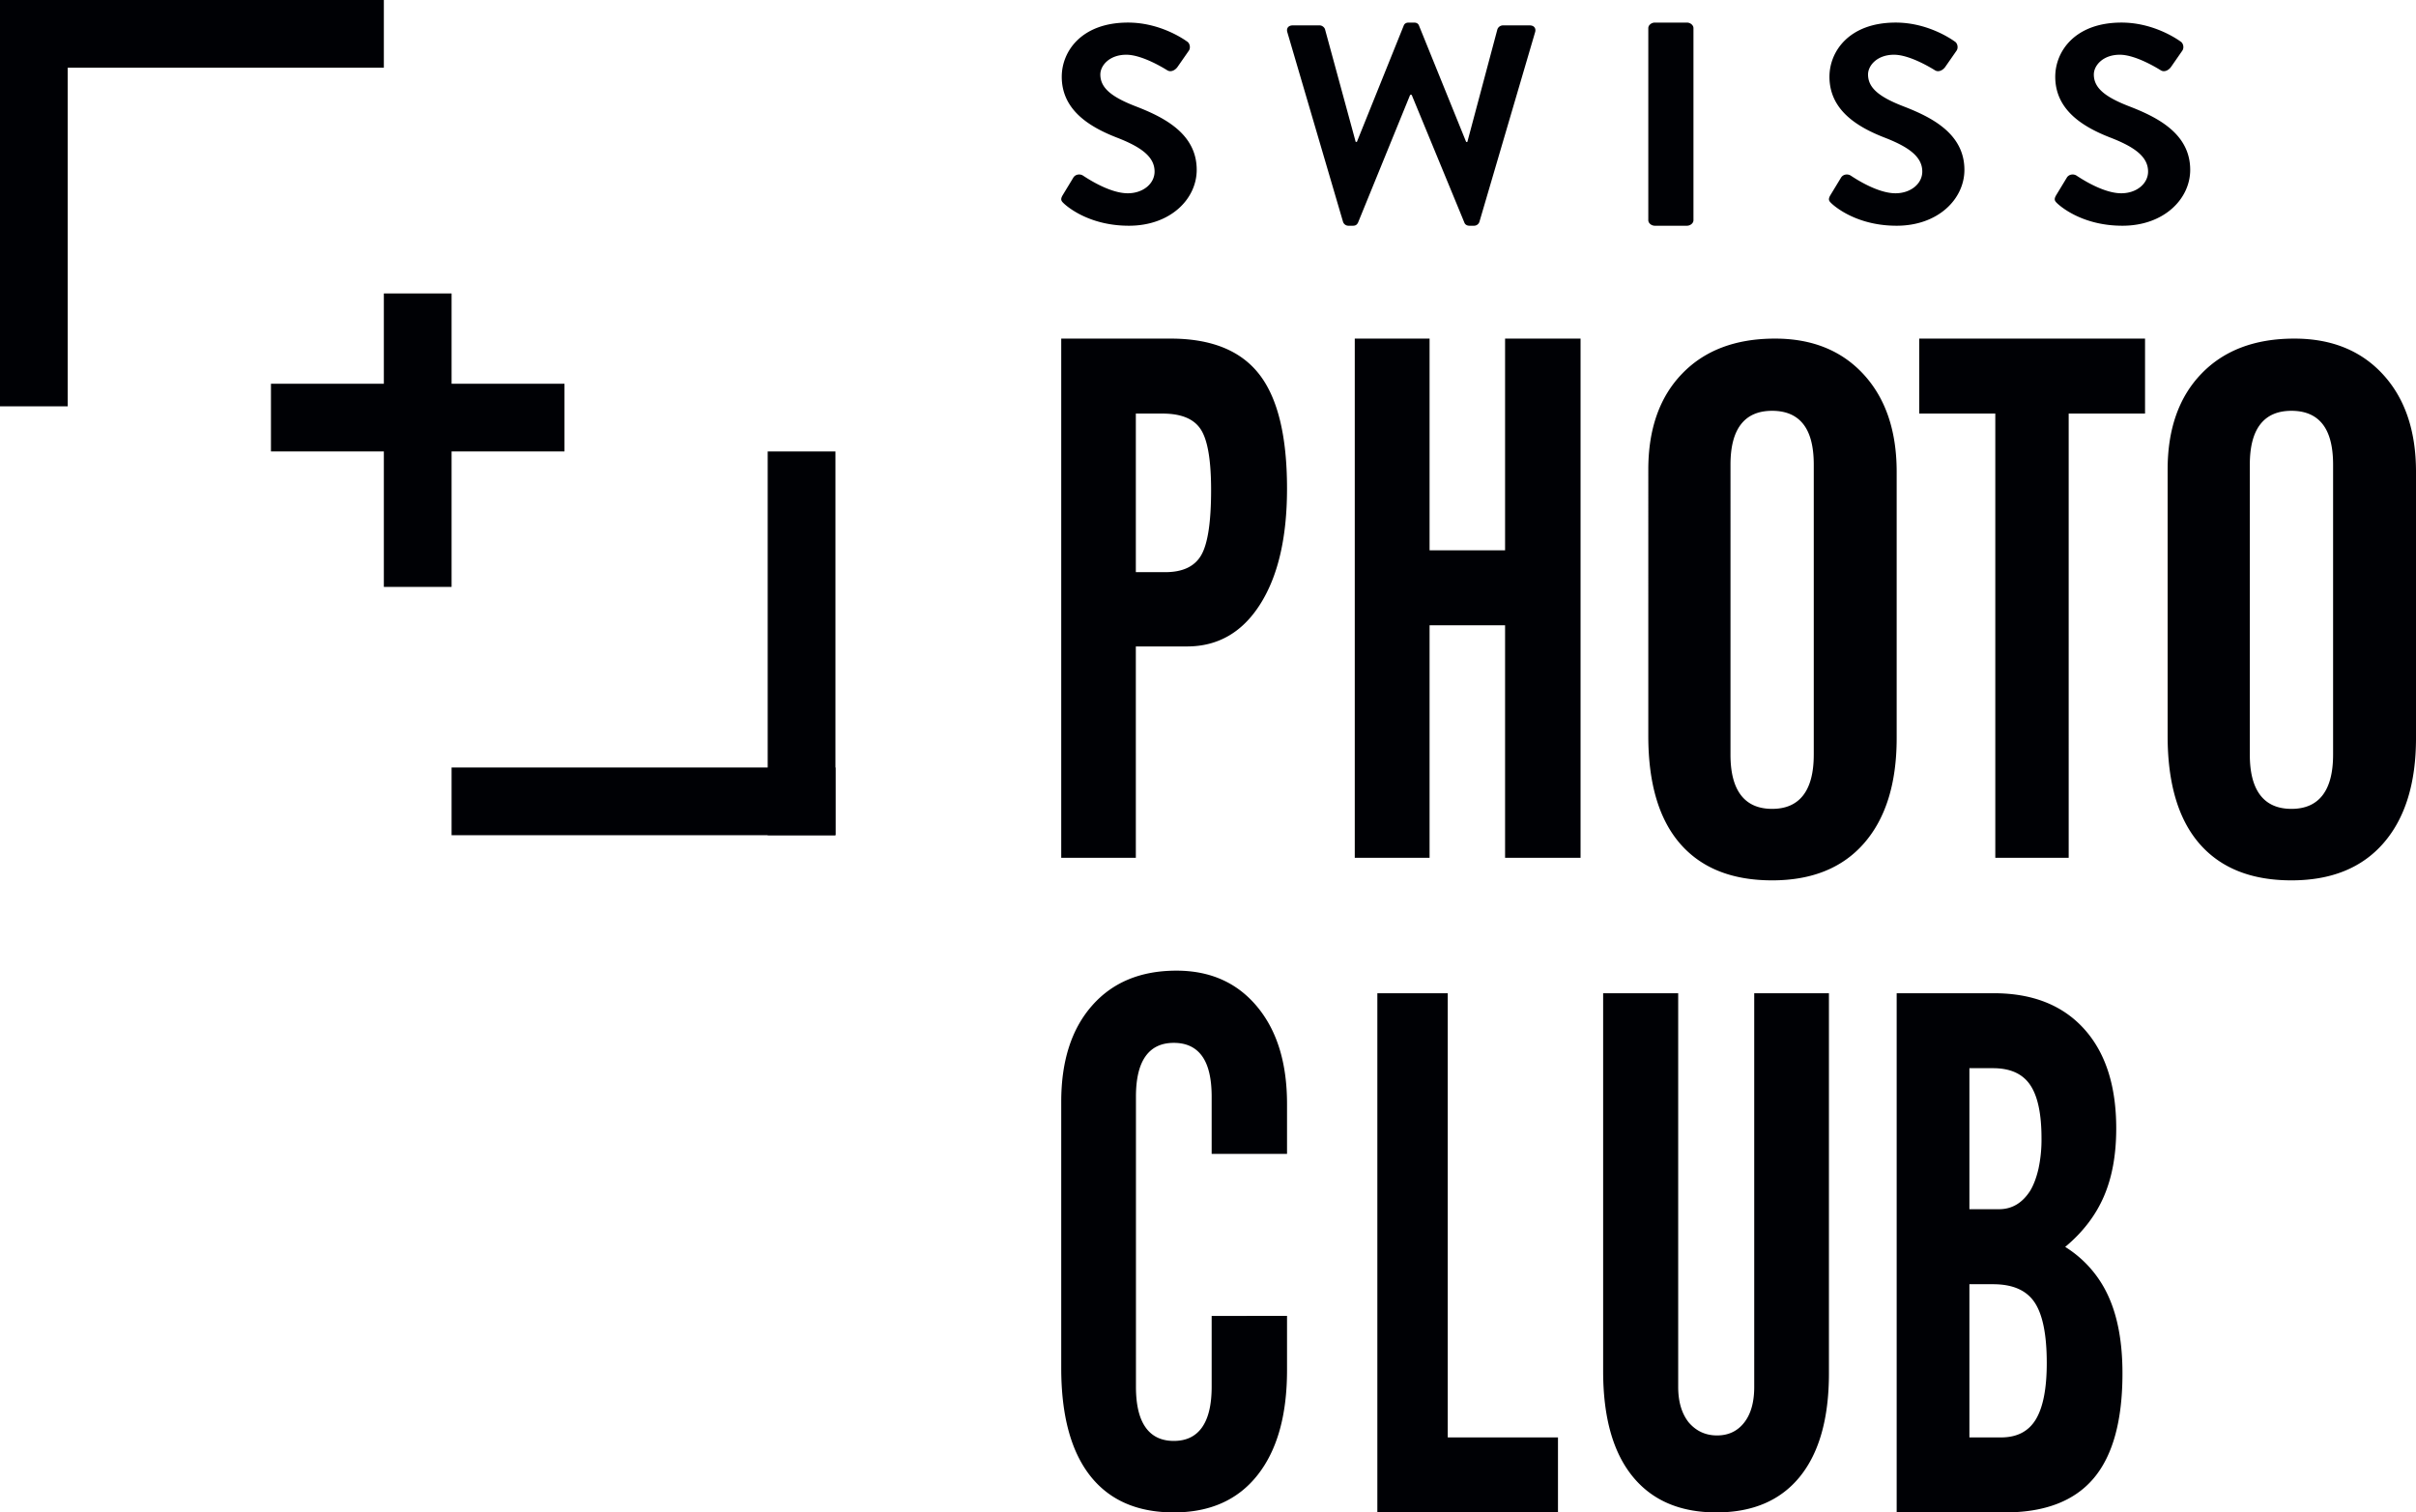 <svg xmlns="http://www.w3.org/2000/svg" width="107" height="67" viewBox="0 0 107 67">
    <g fill="#000105" fill-rule="evenodd">
        <path d="M47.062 8.65l.47-.775c.104-.175.326-.175.444-.088.065.038 1.122.775 1.97.775.679 0 1.188-.425 1.188-.962 0-.638-.561-1.075-1.658-1.5-1.226-.475-2.453-1.225-2.453-2.7 0-1.113.861-2.4 2.936-2.4 1.331 0 2.35.65 2.61.837.13.075.17.288.079.413l-.496.713c-.105.15-.3.25-.457.15-.104-.063-1.096-.688-1.814-.688-.744 0-1.149.475-1.149.875 0 .588.483.988 1.54 1.4C51.538 5.187 53 5.913 53 7.525 53 8.813 51.839 10 49.998 10c-1.644 0-2.61-.738-2.87-.975-.118-.112-.183-.175-.066-.375M57.013 1.425c-.052-.175.053-.3.235-.3h1.2c.105 0 .21.087.235.175l1.358 4.987h.052l2.074-5.15c.027-.075.092-.137.222-.137h.235c.13 0 .196.062.222.138l2.087 5.15h.053l1.33-4.988a.266.266 0 0 1 .235-.175h1.2c.183 0 .288.125.236.3l-2.466 8.4a.25.25 0 0 1-.235.175h-.209c-.117 0-.196-.063-.222-.138L62.52 4.2h-.066l-2.309 5.662c-.04.075-.091.138-.222.138h-.209a.249.249 0 0 1-.234-.175l-2.467-8.4M73 1.244c0-.128.137-.244.29-.244h1.42c.153 0 .29.116.29.244v8.512c0 .129-.137.244-.29.244h-1.42c-.153 0-.29-.115-.29-.244V1.244M81.062 8.65l.47-.775c.104-.175.326-.175.444-.088.065.038 1.122.775 1.97.775.679 0 1.188-.425 1.188-.962 0-.638-.561-1.075-1.658-1.5-1.226-.475-2.453-1.225-2.453-2.7 0-1.113.861-2.4 2.936-2.4 1.331 0 2.35.65 2.61.837.13.075.17.288.079.413l-.496.713c-.105.15-.3.25-.457.15-.104-.063-1.096-.688-1.814-.688-.744 0-1.149.475-1.149.875 0 .588.483.988 1.54 1.4C85.538 5.187 87 5.913 87 7.525 87 8.813 85.839 10 83.998 10c-1.644 0-2.61-.738-2.87-.975-.118-.112-.183-.175-.066-.375M91.062 8.65l.47-.775c.104-.175.326-.175.444-.088.065.038 1.122.775 1.97.775.679 0 1.188-.425 1.188-.962 0-.638-.561-1.075-1.658-1.5-1.227-.475-2.453-1.225-2.453-2.7 0-1.113.861-2.4 2.936-2.4 1.331 0 2.35.65 2.61.837.13.075.17.288.078.413l-.495.713c-.105.15-.3.25-.457.15-.105-.063-1.096-.688-1.814-.688-.744 0-1.149.475-1.149.875 0 .588.483.988 1.54 1.4C95.538 5.187 97 5.913 97 7.525 97 8.813 95.838 10 93.998 10c-1.644 0-2.61-.738-2.87-.975-.118-.112-.183-.175-.066-.375M0 3h17V0H0z"/>
        <path d="M0 18h3V1H0zM20 37h17v-3H20z"/>
        <path d="M34 37h3V20h-3zM17 26h3V13h-3z"/>
        <path d="M12 20h13v-3H12zM50.304 25.347h1.303c.77 0 1.302-.25 1.593-.754.291-.504.437-1.465.437-2.885 0-1.314-.15-2.207-.452-2.678-.301-.472-.867-.708-1.696-.708h-1.185v7.025zM47 38V15h4.844c1.798 0 3.106.527 3.926 1.582.82 1.054 1.23 2.742 1.23 5.062 0 2.162-.395 3.868-1.185 5.118-.79 1.25-1.872 1.876-3.245 1.876h-2.266V38H47zM60 15h3.313v9.378h3.344V15H70v23h-3.343V27.7h-3.344V38H60V15M80.328 33.43V20.586c0-.806-.155-1.405-.465-1.798-.31-.393-.77-.589-1.379-.589-.61 0-1.07.199-1.379.597-.31.398-.465.994-.465 1.79V33.43c0 .796.155 1.395.465 1.798.31.403.77.605 1.38.605.608 0 1.068-.202 1.378-.605.31-.403.465-1.002.465-1.798zM73 20.809c0-1.804.5-3.223 1.5-4.257.999-1.035 2.37-1.552 4.112-1.552 1.646 0 2.956.53 3.929 1.591C83.513 17.653 84 19.09 84 20.905v11.792c0 1.996-.479 3.545-1.435 4.648-.957 1.103-2.317 1.655-4.08 1.655-1.776 0-3.133-.541-4.074-1.623-.94-1.083-1.411-2.674-1.411-4.775V20.809zM85 18.322V15h10v3.322h-3.382V38h-3.25V18.322H85M103.328 33.43V20.586c0-.806-.155-1.405-.465-1.798-.31-.393-.77-.589-1.379-.589-.61 0-1.07.199-1.379.597-.31.398-.465.994-.465 1.79V33.43c0 .796.155 1.395.465 1.798.31.403.77.605 1.38.605.608 0 1.068-.202 1.378-.605.31-.403.465-1.002.465-1.798zM96 20.809c0-1.804.5-3.223 1.5-4.257.999-1.035 2.37-1.552 4.112-1.552 1.646 0 2.956.53 3.929 1.591.973 1.062 1.459 2.499 1.459 4.314v11.792c0 1.996-.479 3.545-1.435 4.648-.957 1.103-2.317 1.655-4.08 1.655-1.776 0-3.133-.541-4.074-1.623-.94-1.083-1.411-2.674-1.411-4.775V20.809zM47 60.602V48.809c0-1.804.454-3.223 1.363-4.257.909-1.035 2.155-1.552 3.739-1.552 1.497 0 2.687.53 3.571 1.591C56.558 45.653 57 47.09 57 48.904v2.213h-3.338v-2.53c0-.807-.141-1.407-.423-1.8-.282-.392-.7-.588-1.253-.588-.555 0-.972.199-1.254.597-.282.398-.423.994-.423 1.79V61.43c0 .796.14 1.395.423 1.798.282.403.7.605 1.254.605s.971-.202 1.253-.605c.282-.403.423-1.002.423-1.798v-3.135H57v2.403c0 1.995-.435 3.544-1.305 4.647-.87 1.104-2.106 1.655-3.71 1.655-1.623 0-2.86-.544-3.71-1.631C47.426 64.28 47 62.693 47 60.602M61 67V44h3.118v19.678H69V67h-8M71 44h3.324v17.44c0 .655.155 1.18.466 1.573.33.385.748.577 1.254.577.505 0 .906-.19 1.202-.569.297-.378.445-.905.445-1.58V44H81v16.833c0 1.994-.428 3.52-1.283 4.579C78.862 66.47 77.627 67 76.015 67c-1.614 0-2.853-.534-3.718-1.604C71.432 64.327 71 62.775 71 60.74V44M87.222 63.678h1.399c.71 0 1.224-.268 1.545-.804.32-.537.481-1.368.481-2.494 0-1.253-.18-2.148-.54-2.685-.359-.536-.97-.804-1.836-.804h-1.05v6.787zm0-10.11h1.312c.573 0 1.035-.275 1.385-.826.155-.264.276-.59.364-.978a6.12 6.12 0 0 0 .131-1.343c0-1.08-.168-1.867-.503-2.36-.335-.493-.882-.74-1.64-.74h-1.05v6.248zM84 67V44h4.3c1.71 0 3.042.524 3.994 1.573.953 1.05 1.43 2.522 1.43 4.42 0 1.165-.183 2.169-.548 3.011-.364.843-.935 1.587-1.712 2.234a4.992 4.992 0 0 1 1.91 2.18c.417.913.626 2.053.626 3.422 0 2.09-.425 3.64-1.275 4.648-.851 1.008-2.16 1.512-3.93 1.512H84z"/>
    </g>
</svg>
